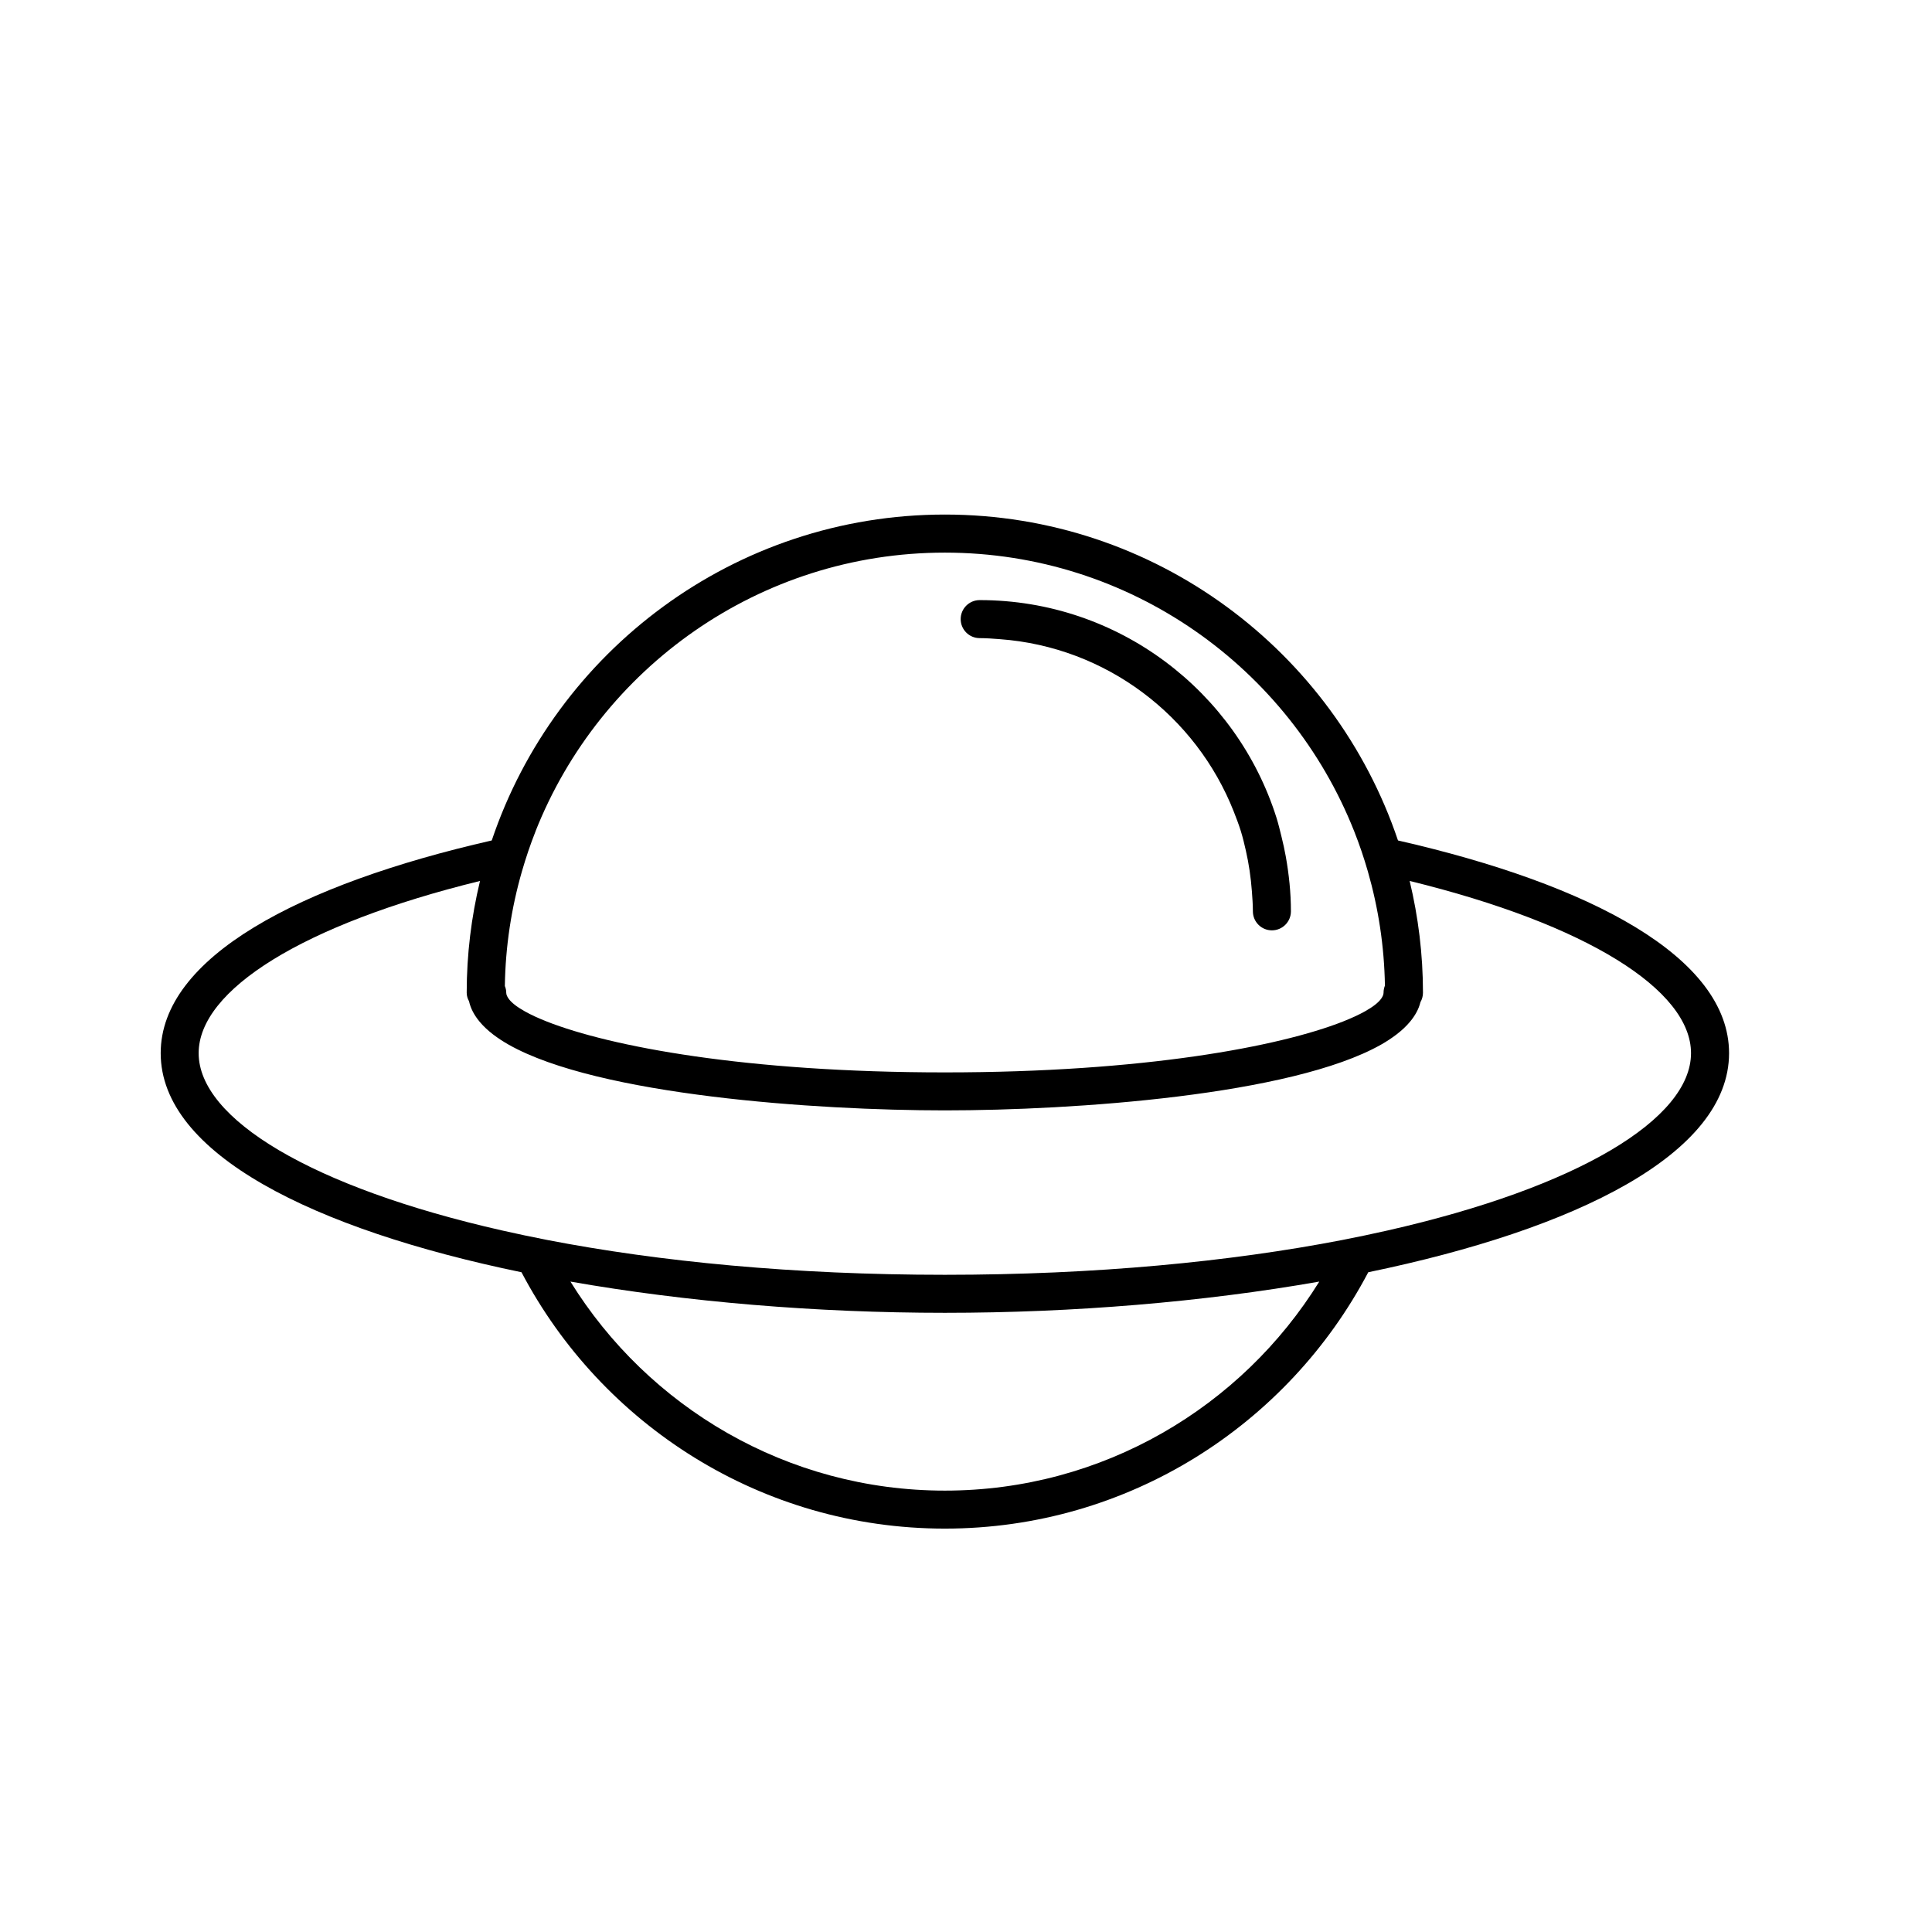 <?xml version="1.0" encoding="UTF-8"?>
<!-- The Best Svg Icon site in the world: iconSvg.co, Visit us! https://iconsvg.co -->
<svg fill="#000000" width="800px" height="800px" version="1.1" viewBox="144 144 512 512" xmlns="http://www.w3.org/2000/svg">
 <g>
  <path d="m514.48 366.73c-16.895-50.141-64.32-86.367-120.08-86.367-55.762 0-103.2 36.223-120.08 86.367-51.035 11.629-87.734 30.98-87.734 56.367 0 26.668 40.516 46.684 95.617 58.062 21.215 40.352 63.535 67.938 112.2 67.938 48.668 0 90.988-27.594 112.2-67.938 55.098-11.387 95.617-31.391 95.617-58.062-0.004-25.383-36.707-44.738-87.742-56.367zm-2.723 103.35c-1.965 0.449-3.965 0.883-5.992 1.309-2.023 0.422-4.066 0.84-6.152 1.246-29.574 5.707-65.164 9.199-105.22 9.199-40.062 0-75.648-3.492-105.22-9.199-2.086-0.402-4.125-0.82-6.152-1.246-2.023-0.43-4.027-0.863-5.992-1.309-50.438-11.438-80.383-29.578-80.383-46.98 0-16.727 27.645-34.145 74.562-45.637-2.289 9.508-3.527 19.418-3.527 29.609 0 0.816 0.227 1.586 0.621 2.273 0.414 1.918 1.391 3.703 2.781 5.391 0.988 1.195 2.207 2.336 3.621 3.422 1.215 0.926 2.559 1.812 4.055 2.664 23.754 13.469 81.531 17.441 115.63 17.441 34.094 0 91.875-3.977 115.63-17.441 1.496-0.848 2.836-1.742 4.051-2.664 1.426-1.09 2.637-2.227 3.629-3.426 1.328-1.613 2.289-3.316 2.727-5.141 0.43-0.742 0.676-1.602 0.676-2.523 0-10.191-1.246-20.102-3.527-29.609 46.918 11.488 74.562 28.902 74.562 45.637 0.004 17.406-29.945 35.551-80.379 46.984zm-117.36 68.949c-41.867 0-78.648-22.172-99.227-55.395 30.777 5.402 65.188 8.277 99.227 8.277 34.039 0 68.441-2.871 99.227-8.277-20.574 33.219-57.359 55.395-99.227 55.395zm-108.47-174.75c17.105-43.191 59.262-73.828 108.47-73.828s91.367 30.637 108.47 73.828c0.695 1.762 1.355 3.535 1.965 5.34 0.598 1.762 1.152 3.543 1.672 5.344 2.766 9.633 4.344 19.766 4.516 30.234-0.23 0.578-0.363 1.219-0.363 1.883 0 0.492-0.238 1.023-0.625 1.57-0.734 1.047-2.191 2.188-4.297 3.367-1.582 0.891-3.559 1.797-5.898 2.727-16.738 6.578-52.613 13.453-105.43 13.453-52.82 0-88.695-6.871-105.43-13.453-2.344-0.926-4.316-1.832-5.898-2.727-2.106-1.18-3.566-2.324-4.297-3.367-0.387-0.551-0.625-1.082-0.625-1.57 0-0.621-0.133-1.215-0.367-1.77 0.156-10.516 1.738-20.68 4.516-30.348 0.52-1.797 1.074-3.582 1.672-5.344 0.609-1.805 1.266-3.578 1.961-5.34z"/>
  <path d="m403.63 313.11c1.789 0 3.547 0.141 5.305 0.273 28.289 2.066 52.074 20.414 62.039 45.723 0.664 1.699 1.32 3.402 1.863 5.152 0.52 1.688 0.934 3.414 1.324 5.144 0.801 3.512 1.328 7.117 1.602 10.801 0.125 1.762 0.266 3.516 0.266 5.309 0 2.785 2.258 5.039 5.039 5.039s5.039-2.254 5.039-5.039c0-4.977-0.52-9.828-1.367-14.57-0.312-1.738-0.691-3.441-1.109-5.133-0.422-1.719-0.828-3.445-1.355-5.117-10.559-33.387-41.816-57.66-78.648-57.66-2.781 0-5.039 2.254-5.039 5.039 0.004 2.781 2.254 5.039 5.043 5.039z"/>
 </g>
</svg>